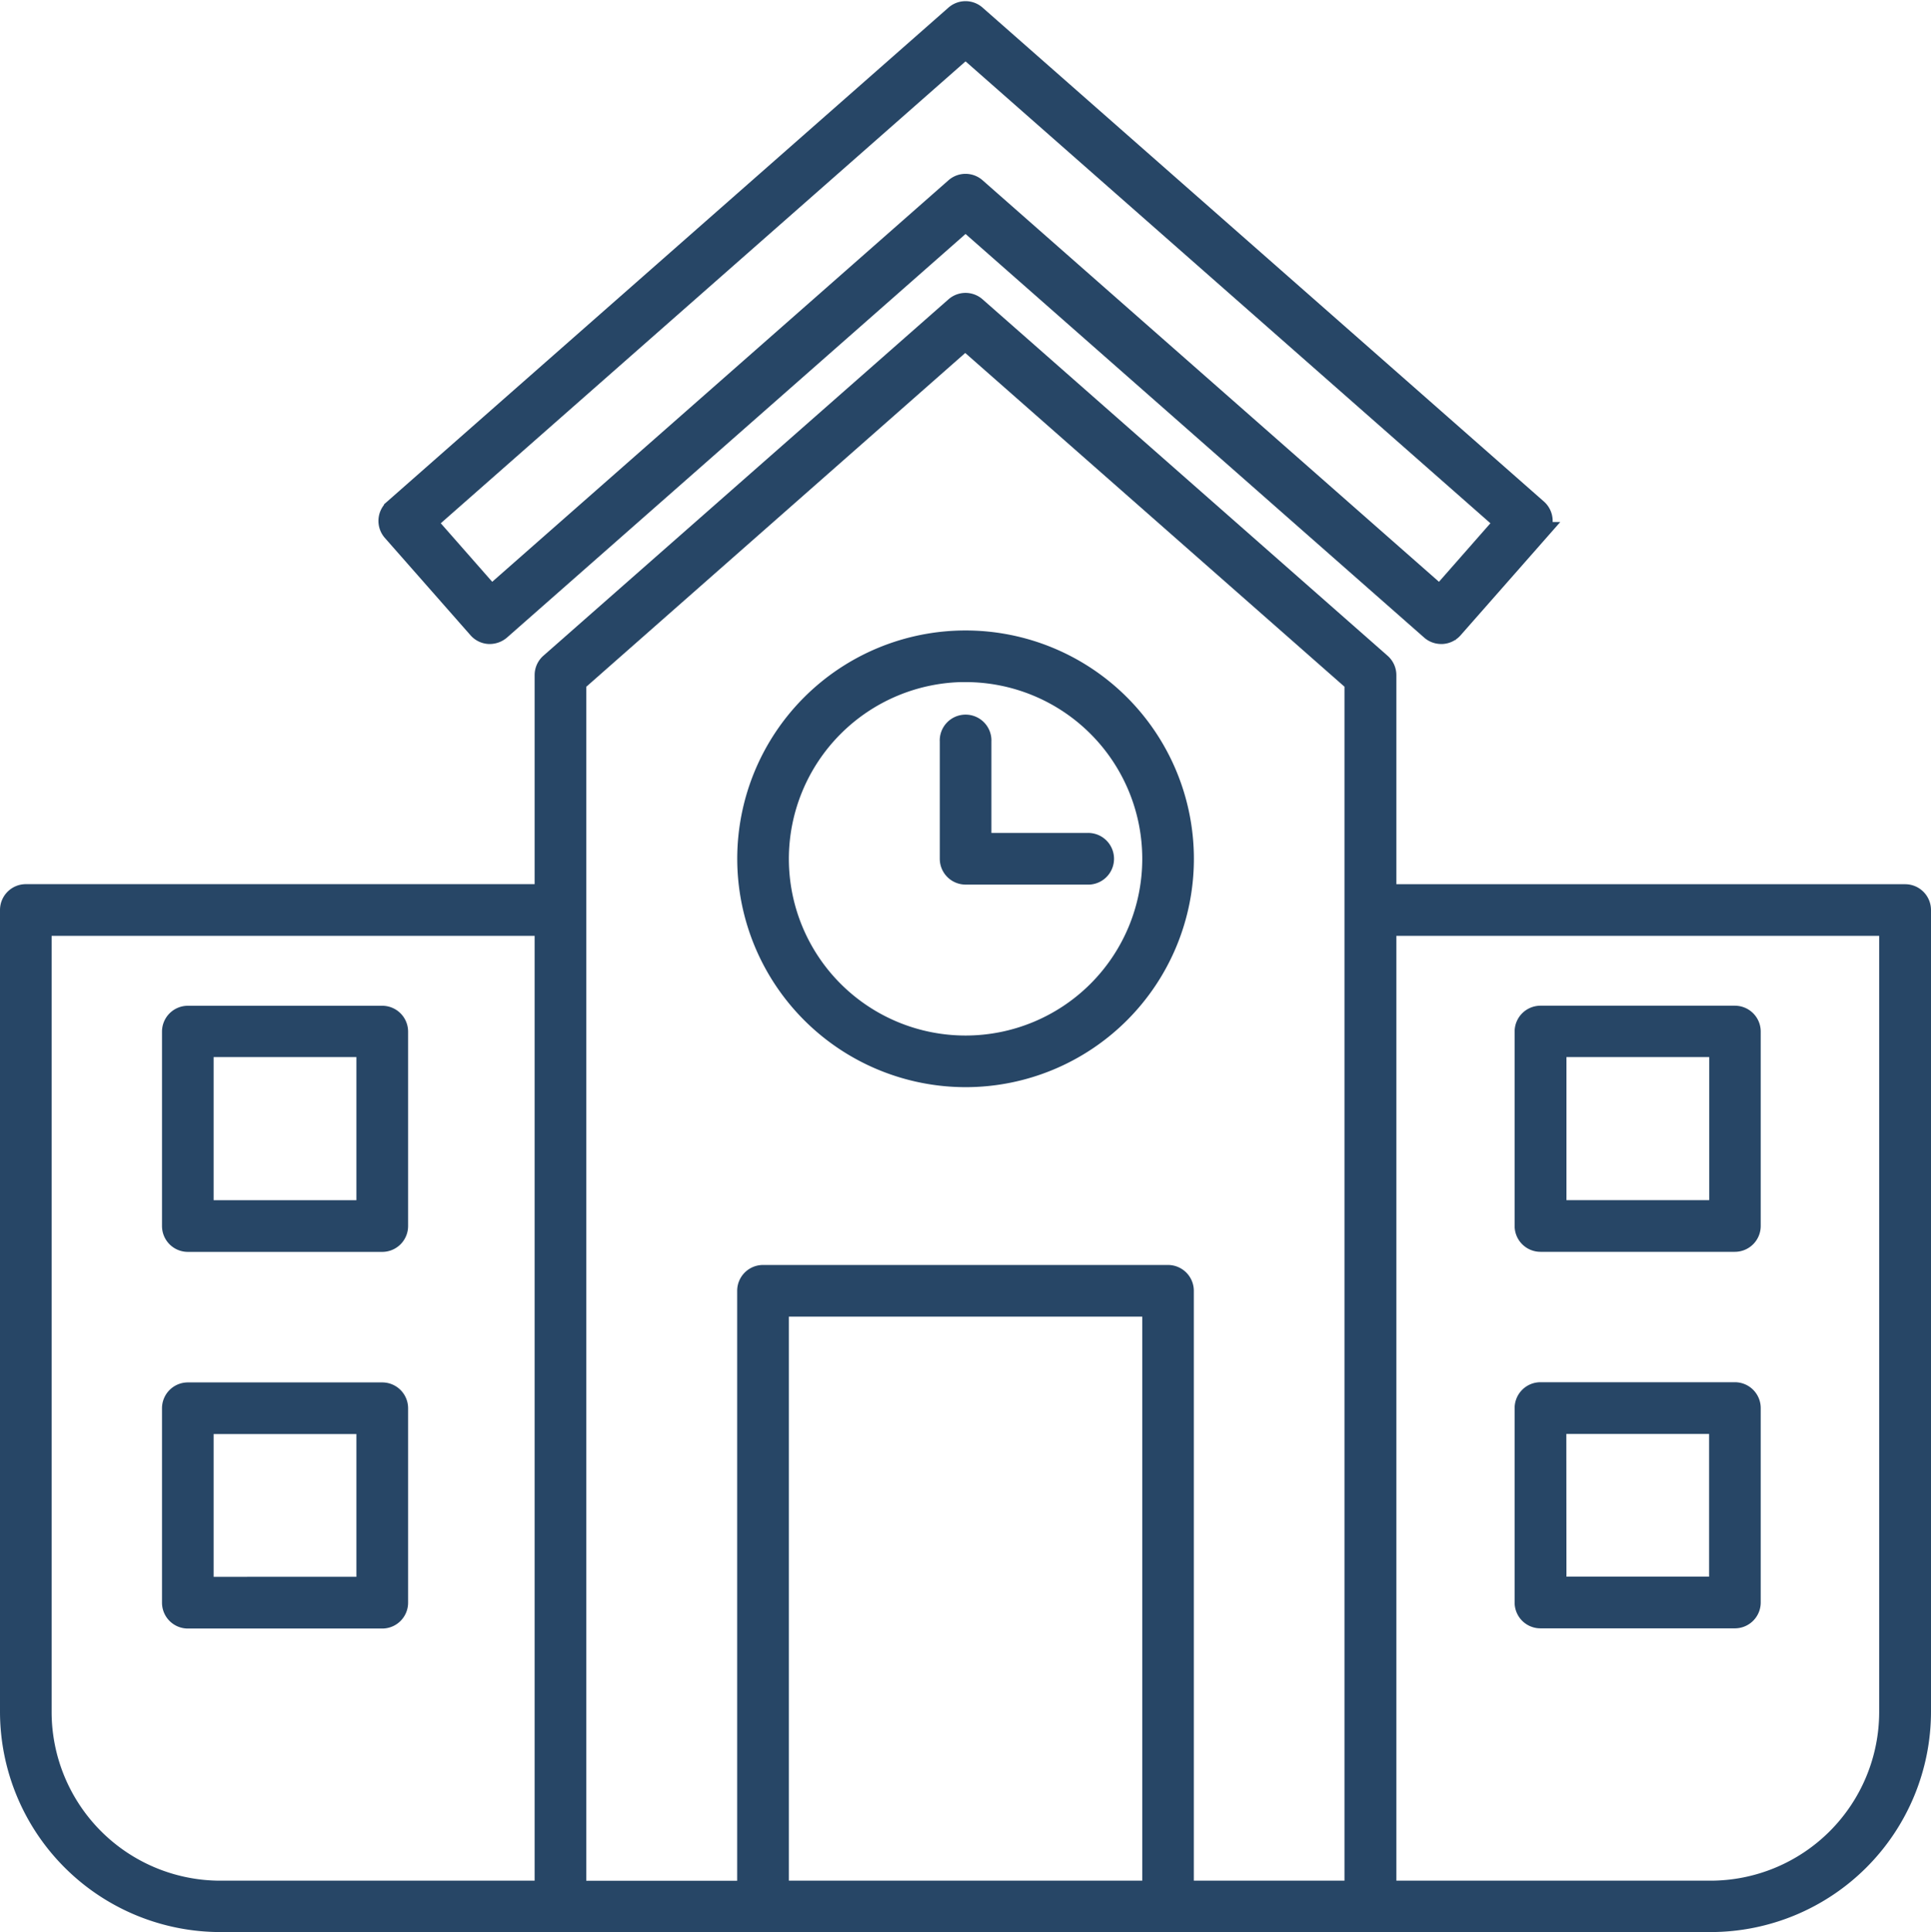 <svg xmlns="http://www.w3.org/2000/svg" width="30.108" height="30.125" viewBox="0 0 30.108 30.125"><defs><style>.a{fill:#274666;stroke:#274666;stroke-miterlimit:10;stroke-width:0.3px;}</style></defs><g transform="translate(-2.35 -2.333)"><path class="a" d="M49.5,37.036h3.031a.253.253,0,0,0,.253-.253V33.752a.253.253,0,0,0-.253-.253H49.5a.253.253,0,0,0-.253.253v3.031A.253.253,0,0,0,49.5,37.036ZM49.755,34h2.526V36.53H49.755Z" transform="translate(-23.131 -15.337)"/><path class="a" d="M15.577,12.138a.251.251,0,0,0,.174.085.266.266,0,0,0,.183-.063l7.249-6.379,7.249,6.379a.251.251,0,0,0,.167.063h.016a.252.252,0,0,0,.174-.085l1.335-1.517a.253.253,0,0,0-.023-.357l-8.752-7.7a.252.252,0,0,0-.333,0l-8.751,7.7a.252.252,0,0,0-.023.357ZM23.183,3.09l8.395,7.387-1,1.138L23.349,5.256a.252.252,0,0,0-.333,0l-7.227,6.359-1-1.138Z" transform="translate(-5.778)"/><path class="a" d="M32.056,20.72H23.972v-3.41a.252.252,0,0,0-.086-.189l-6.315-5.557a.252.252,0,0,0-.333,0L10.922,17.12a.252.252,0,0,0-.086.189v3.41H2.753a.253.253,0,0,0-.253.253v12.5a3.288,3.288,0,0,0,3.284,3.284h23.24a3.288,3.288,0,0,0,3.284-3.284v-12.5A.253.253,0,0,0,32.056,20.72ZM3.005,33.477V21.225h7.831v15.03H5.784A2.782,2.782,0,0,1,3.005,33.477Zm8.336-12.5V17.424L17.4,12.088l6.063,5.335V36.255H20.814V26.909a.253.253,0,0,0-.253-.253H14.247a.253.253,0,0,0-.253.253v9.347H11.341ZM14.5,36.255V27.161h5.81v9.094Zm17.3-2.779a2.782,2.782,0,0,1-2.779,2.779H23.972V21.225H31.8Z" transform="translate(0 -4.452)"/><path class="a" d="M10.784,33.5H7.753a.253.253,0,0,0-.253.253v3.031a.253.253,0,0,0,.253.253h3.031a.253.253,0,0,0,.253-.253V33.752A.253.253,0,0,0,10.784,33.5Zm-.253,3.031H8.005V34h2.526Z" transform="translate(-2.474 -15.337)"/><path class="a" d="M49.5,48.656h3.031a.253.253,0,0,0,.253-.253V45.372a.253.253,0,0,0-.253-.253H49.5a.253.253,0,0,0-.253.253V48.4A.252.252,0,0,0,49.5,48.656Zm.253-3.031h2.526V48.15H49.755Z" transform="translate(-23.131 -21.087)"/><path class="a" d="M10.784,45.124H7.753a.253.253,0,0,0-.253.253v3.031a.253.253,0,0,0,.253.253h3.031a.253.253,0,0,0,.253-.253V45.377A.253.253,0,0,0,10.784,45.124Zm-.253,3.031H8.005V45.629h2.526Z" transform="translate(-2.474 -21.089)"/><path class="a" d="M28.662,28.74a3.41,3.41,0,1,0-3.41-3.41A3.414,3.414,0,0,0,28.662,28.74Zm0-6.315a2.905,2.905,0,1,1-2.905,2.905A2.909,2.909,0,0,1,28.662,22.424Z" transform="translate(-11.257 -9.608)"/><path class="a" d="M31.755,26.881h1.895a.253.253,0,1,0,0-.505H32.007V24.8a.253.253,0,1,0-.505,0v1.831A.253.253,0,0,0,31.755,26.881Z" transform="translate(-14.349 -10.907)"/></g></svg>